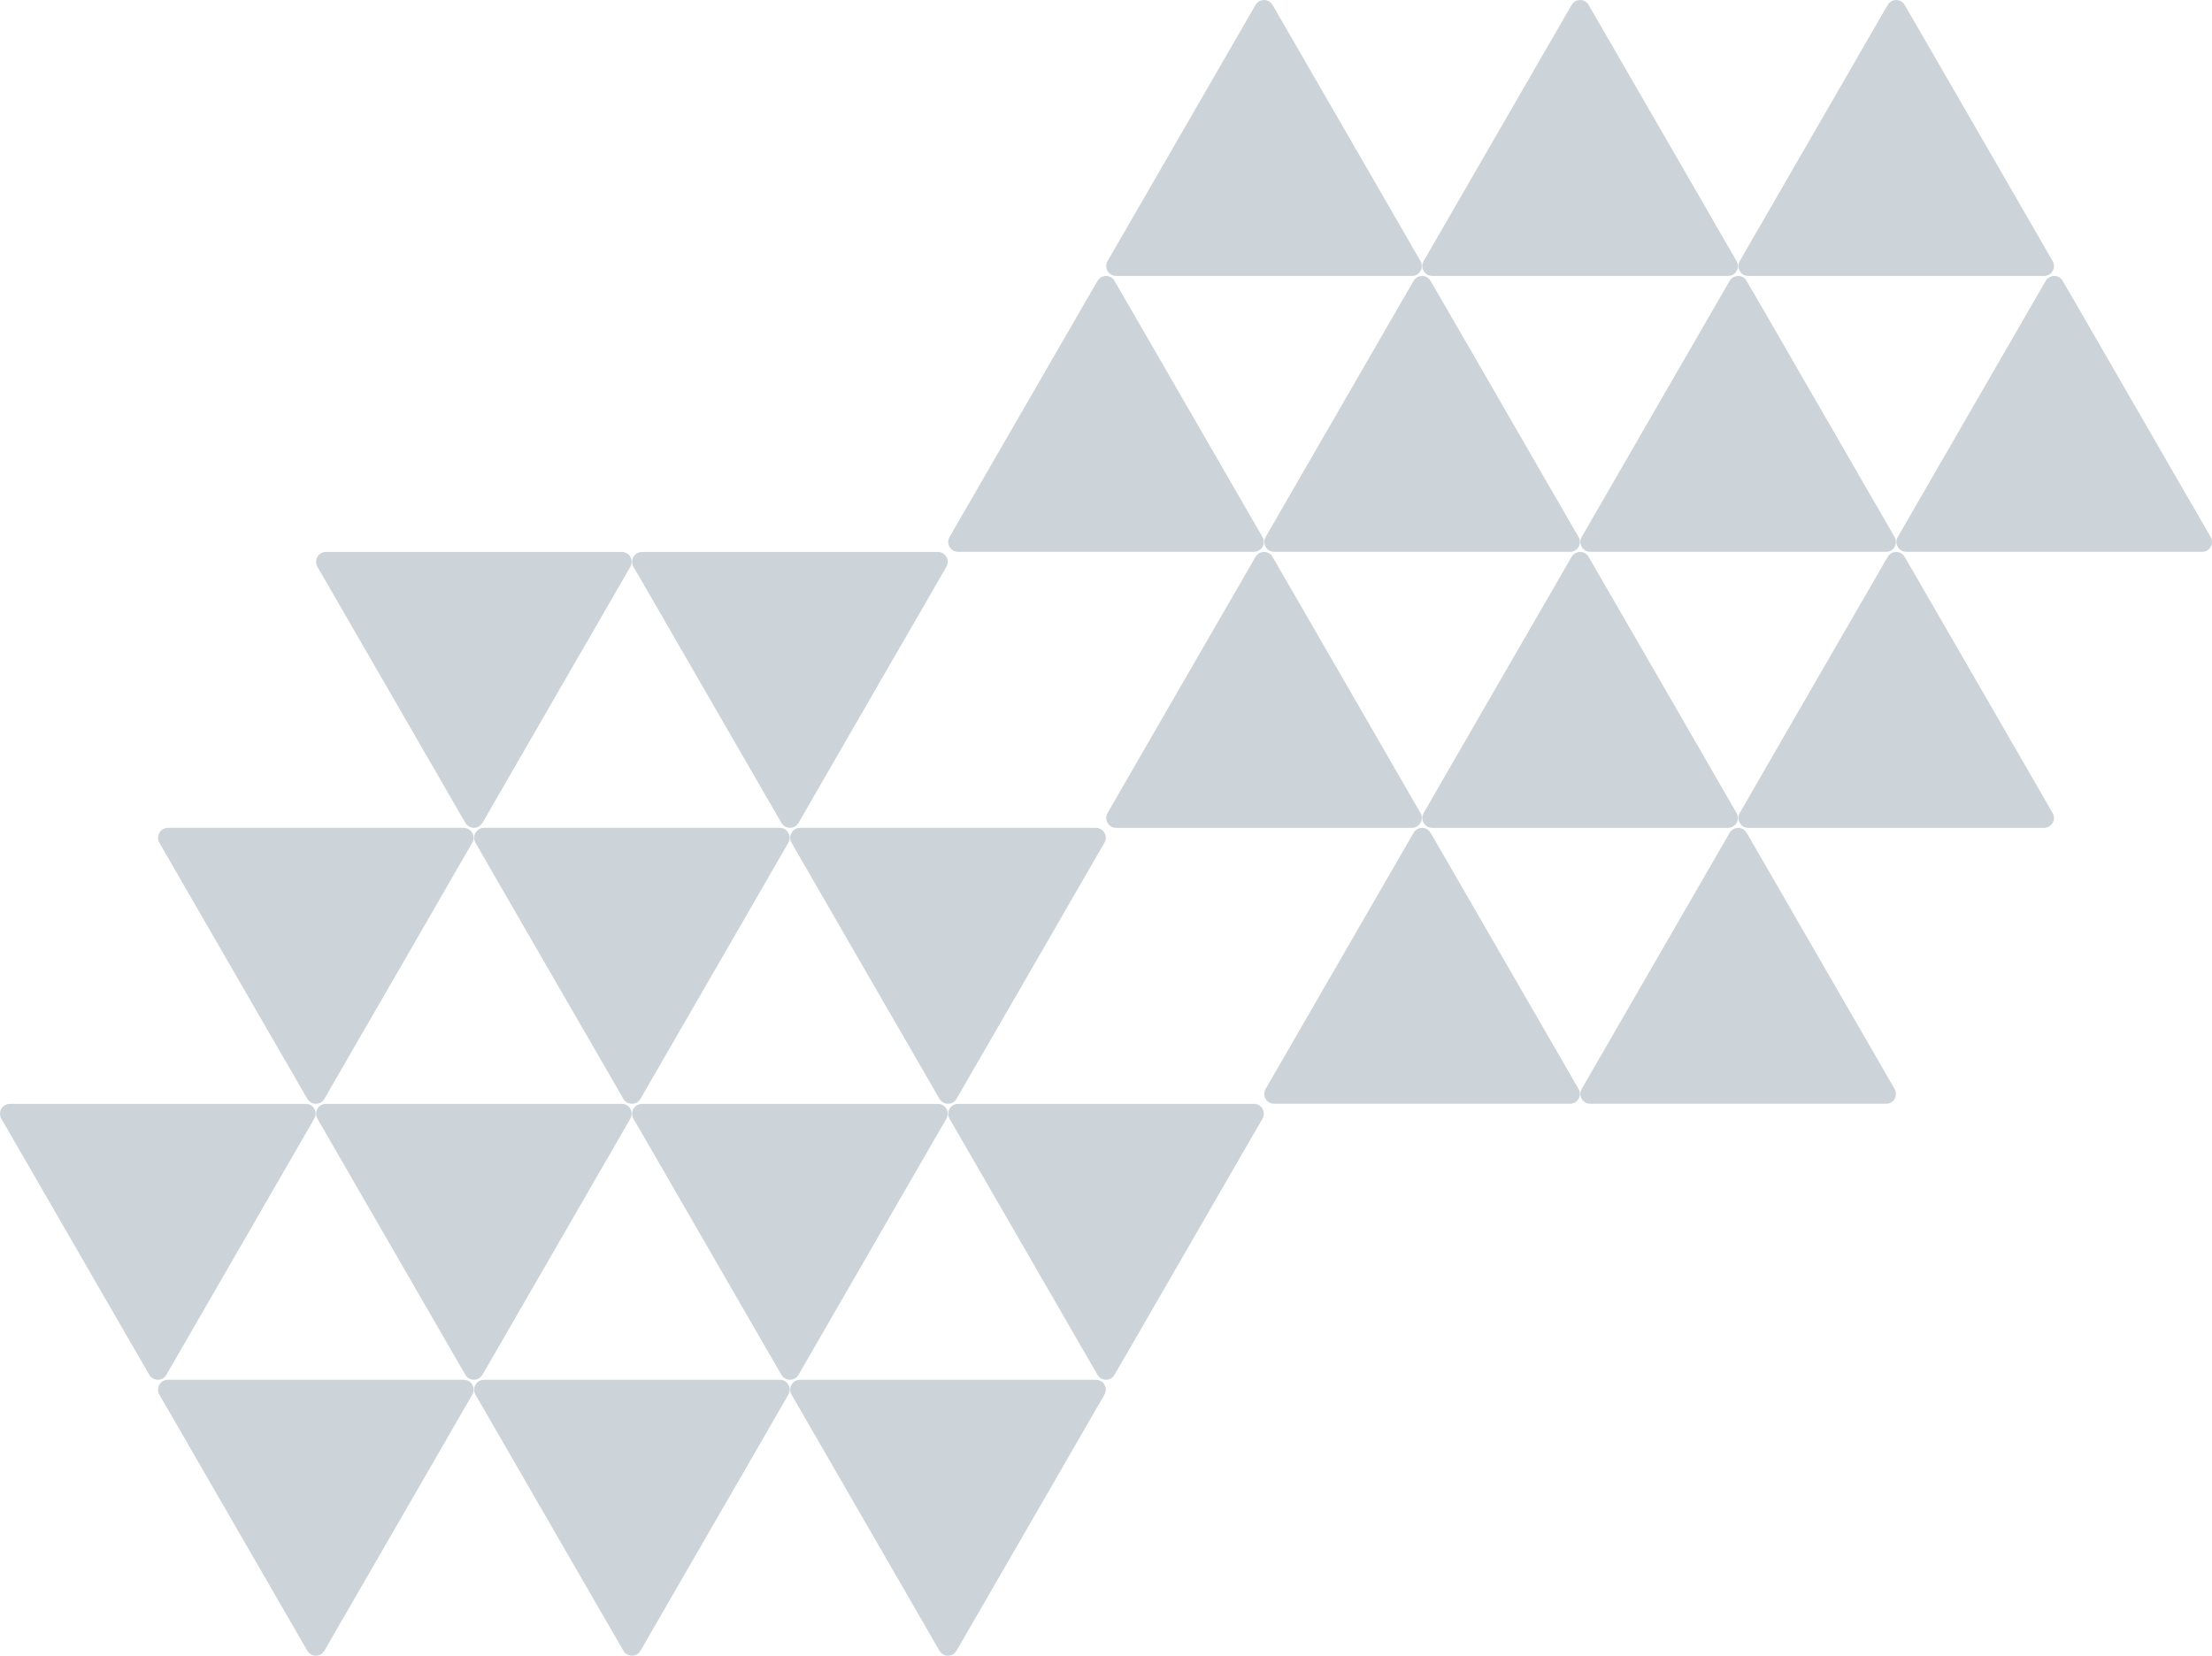 <?xml version="1.0" encoding="UTF-8"?> <svg xmlns="http://www.w3.org/2000/svg" width="187" height="140" viewBox="0 0 187 140" fill="none"> <g clip-path="url(#clip0)"> <path d="M169.781 15.581L173.531 22.081C173.761 22.481 173.621 22.991 173.231 23.221C173.091 23.291 172.951 23.331 172.811 23.331H147.791C147.331 23.331 146.961 22.961 146.961 22.501C146.961 22.321 147.011 22.161 147.101 22.031L148.961 18.811L155.411 7.641L158.131 2.931L159.581 0.421C159.811 0.021 160.321 -0.119 160.711 0.111C160.851 0.191 160.951 0.301 161.021 0.421L162.331 2.681L169.771 15.561L169.781 15.581Z" fill="#CCD4DA"></path> <path d="M169.781 62.251L173.531 68.751C173.761 69.151 173.621 69.651 173.231 69.881C173.091 69.961 172.951 70.001 172.811 70.001H147.791C147.331 70.001 146.961 69.621 146.961 69.161C146.961 68.991 147.011 68.831 147.101 68.701L148.961 65.471L155.411 54.301L158.131 49.601L159.581 47.081C159.811 46.691 160.321 46.551 160.711 46.781C160.851 46.861 160.951 46.961 161.021 47.091L162.331 49.351L169.771 62.231L169.781 62.251Z" fill="#CCD4DA"></path> <path d="M143.06 15.581L146.81 22.081C147.04 22.481 146.9 22.991 146.51 23.221C146.37 23.291 146.23 23.331 146.09 23.331H121.07C120.61 23.331 120.24 22.961 120.24 22.501C120.24 22.321 120.29 22.161 120.38 22.031L122.24 18.811L128.69 7.641L131.41 2.931L132.86 0.421C133.09 0.021 133.6 -0.119 133.99 0.111C134.13 0.191 134.23 0.301 134.3 0.421L135.61 2.681L143.05 15.561L143.06 15.581Z" fill="#CCD4DA"></path> <path d="M143.06 62.251L146.81 68.751C147.04 69.151 146.9 69.651 146.51 69.881C146.37 69.961 146.23 70.001 146.09 70.001H121.07C120.61 70.001 120.24 69.621 120.24 69.161C120.24 68.991 120.29 68.831 120.38 68.701L122.24 65.471L128.69 54.301L131.41 49.601L132.86 47.081C133.09 46.691 133.6 46.551 133.99 46.781C134.13 46.861 134.23 46.961 134.3 47.091L135.61 49.351L143.05 62.231L143.06 62.251Z" fill="#CCD4DA"></path> <path d="M116.34 15.581L120.09 22.081C120.32 22.481 120.18 22.991 119.79 23.221C119.65 23.291 119.51 23.331 119.37 23.331H94.35C93.889 23.331 93.519 22.961 93.519 22.501C93.519 22.321 93.57 22.161 93.659 22.031L95.519 18.811L101.97 7.641L104.69 2.931L106.14 0.421C106.37 0.021 106.88 -0.119 107.27 0.111C107.41 0.191 107.51 0.301 107.58 0.421L108.89 2.681L116.33 15.561L116.34 15.581Z" fill="#CCD4DA"></path> <path d="M116.34 62.251L120.09 68.751C120.32 69.151 120.18 69.651 119.79 69.881C119.65 69.961 119.51 70.001 119.37 70.001H94.35C93.889 70.001 93.519 69.621 93.519 69.161C93.519 68.991 93.57 68.831 93.659 68.701L95.519 65.471L101.97 54.301L104.69 49.601L106.14 47.081C106.37 46.691 106.88 46.551 107.27 46.781C107.41 46.861 107.51 46.961 107.58 47.091L108.89 49.351L116.33 62.231L116.34 62.251Z" fill="#CCD4DA"></path> <path d="M129.701 38.92L133.451 45.41C133.681 45.81 133.541 46.32 133.151 46.55C133.011 46.63 132.871 46.66 132.731 46.66H107.711C107.251 46.66 106.881 46.29 106.881 45.83C106.881 45.66 106.931 45.5 107.021 45.36L108.881 42.14L115.331 30.97L118.051 26.26L119.501 23.75C119.731 23.35 120.241 23.22 120.631 23.44C120.771 23.52 120.871 23.63 120.941 23.76L122.251 26.01L129.691 38.9L129.701 38.92Z" fill="#CCD4DA"></path> <path d="M129.701 85.581L133.451 92.081C133.681 92.481 133.541 92.991 133.151 93.221C133.011 93.291 132.871 93.331 132.731 93.331H107.711C107.251 93.331 106.881 92.961 106.881 92.501C106.881 92.331 106.931 92.161 107.021 92.031L108.881 88.811L115.331 77.641L118.051 72.931L119.501 70.421C119.731 70.021 120.241 69.881 120.631 70.111C120.771 70.191 120.871 70.301 120.941 70.421L122.251 72.681L129.691 85.571L129.701 85.581Z" fill="#CCD4DA"></path> <path d="M156.42 38.92L160.17 45.41C160.4 45.81 160.26 46.32 159.87 46.55C159.73 46.63 159.59 46.66 159.45 46.66H134.43C133.97 46.66 133.6 46.29 133.6 45.83C133.6 45.66 133.65 45.5 133.74 45.36L135.6 42.14L142.05 30.97L144.77 26.26L146.22 23.75C146.45 23.35 146.96 23.22 147.35 23.44C147.49 23.52 147.59 23.63 147.66 23.76L148.97 26.01L156.41 38.9L156.42 38.92Z" fill="#CCD4DA"></path> <path d="M156.42 85.581L160.17 92.081C160.4 92.481 160.26 92.991 159.87 93.221C159.73 93.291 159.59 93.331 159.45 93.331H134.43C133.97 93.331 133.6 92.961 133.6 92.501C133.6 92.331 133.65 92.161 133.74 92.031L135.6 88.811L142.05 77.641L144.77 72.931L146.22 70.421C146.45 70.021 146.96 69.881 147.35 70.111C147.49 70.191 147.59 70.301 147.66 70.421L148.97 72.681L156.41 85.571L156.42 85.581Z" fill="#CCD4DA"></path> <path d="M183.14 38.92L186.89 45.41C187.12 45.81 186.98 46.32 186.59 46.55C186.45 46.63 186.31 46.66 186.17 46.66H161.15C160.69 46.66 160.32 46.29 160.32 45.83C160.32 45.66 160.37 45.5 160.46 45.36L162.32 42.14L168.77 30.97L171.49 26.26L172.94 23.75C173.17 23.35 173.68 23.22 174.07 23.44C174.21 23.52 174.31 23.63 174.38 23.76L175.69 26.01L183.13 38.9L183.14 38.92Z" fill="#CCD4DA"></path> <path d="M102.98 38.92L106.73 45.41C106.96 45.81 106.82 46.32 106.43 46.55C106.29 46.63 106.15 46.66 106.01 46.66H80.99C80.53 46.66 80.16 46.29 80.16 45.83C80.16 45.66 80.21 45.5 80.3 45.36L82.16 42.14L88.61 30.97L91.33 26.26L92.78 23.75C93.01 23.35 93.52 23.22 93.91 23.44C94.05 23.52 94.15 23.63 94.22 23.76L95.53 26.01L102.97 38.9L102.98 38.92Z" fill="#CCD4DA"></path> <path d="M89.621 124.42L93.371 117.92C93.601 117.52 93.461 117.01 93.071 116.78C92.941 116.71 92.791 116.67 92.651 116.67H67.631C67.171 116.67 66.801 117.04 66.801 117.5C66.801 117.68 66.851 117.84 66.941 117.97L68.801 121.19L75.251 132.36L77.971 137.07L79.421 139.58C79.651 139.98 80.161 140.12 80.561 139.89C80.691 139.81 80.791 139.7 80.861 139.58L82.171 137.32L89.611 124.44L89.621 124.42Z" fill="#CCD4DA"></path> <path d="M89.621 77.75L93.371 71.25C93.601 70.86 93.461 70.35 93.071 70.12C92.941 70.04 92.791 70 92.651 70H67.631C67.171 70 66.801 70.38 66.801 70.84C66.801 71.01 66.851 71.17 66.941 71.3L68.801 74.53L75.251 85.7L77.971 90.4L79.421 92.92C79.651 93.31 80.161 93.45 80.561 93.22C80.691 93.14 80.791 93.04 80.861 92.91L82.171 90.65L89.611 77.77L89.621 77.75Z" fill="#CCD4DA"></path> <path d="M62.9 124.42L66.65 117.92C66.88 117.52 66.74 117.01 66.35 116.78C66.22 116.71 66.07 116.67 65.93 116.67H40.91C40.45 116.67 40.08 117.04 40.08 117.5C40.08 117.68 40.13 117.84 40.22 117.97L42.08 121.19L48.53 132.36L51.25 137.07L52.7 139.58C52.93 139.98 53.44 140.12 53.84 139.89C53.97 139.81 54.07 139.7 54.15 139.58L55.45 137.32L62.89 124.44L62.9 124.42Z" fill="#CCD4DA"></path> <path d="M62.9 77.75L66.65 71.25C66.88 70.86 66.74 70.35 66.35 70.12C66.22 70.04 66.07 70 65.93 70H40.91C40.45 70 40.08 70.38 40.08 70.84C40.08 71.01 40.13 71.17 40.22 71.3L42.08 74.53L48.53 85.7L51.25 90.4L52.7 92.92C52.93 93.31 53.44 93.45 53.84 93.22C53.97 93.14 54.07 93.04 54.15 92.91L55.45 90.65L62.89 77.77L62.9 77.75Z" fill="#CCD4DA"></path> <path d="M36.179 124.42L39.929 117.92C40.159 117.52 40.019 117.01 39.629 116.78C39.499 116.71 39.349 116.67 39.209 116.67H14.189C13.729 116.67 13.359 117.04 13.359 117.5C13.359 117.68 13.409 117.84 13.499 117.97L15.359 121.19L21.809 132.36L24.529 137.07L25.979 139.58C26.209 139.98 26.719 140.12 27.119 139.89C27.249 139.81 27.349 139.7 27.429 139.58L28.729 137.32L36.169 124.44L36.179 124.42Z" fill="#CCD4DA"></path> <path d="M36.179 77.75L39.929 71.25C40.159 70.86 40.019 70.35 39.629 70.12C39.499 70.04 39.349 70 39.209 70H14.189C13.729 70 13.359 70.38 13.359 70.84C13.359 71.01 13.409 71.17 13.499 71.3L15.359 74.53L21.809 85.7L24.529 90.4L25.979 92.92C26.209 93.31 26.719 93.45 27.119 93.22C27.249 93.14 27.349 93.04 27.429 92.91L28.729 90.65L36.169 77.77L36.179 77.75Z" fill="#CCD4DA"></path> <path d="M49.541 101.08L53.291 94.59C53.521 94.19 53.381 93.68 52.991 93.45C52.861 93.37 52.711 93.34 52.571 93.34H27.551C27.091 93.34 26.721 93.71 26.721 94.17C26.721 94.34 26.771 94.5 26.861 94.64L28.721 97.86L35.171 109.03L37.891 113.74L39.341 116.25C39.571 116.65 40.081 116.78 40.481 116.56C40.611 116.48 40.711 116.37 40.791 116.24L42.091 113.99L49.531 101.1L49.541 101.08Z" fill="#CCD4DA"></path> <path d="M49.541 54.42L53.291 47.92C53.521 47.52 53.381 47.01 52.991 46.78C52.861 46.71 52.711 46.67 52.571 46.67H27.551C27.091 46.67 26.721 47.04 26.721 47.5C26.721 47.67 26.771 47.84 26.861 47.97L28.721 51.19L35.171 62.36L37.891 67.07L39.341 69.58C39.571 69.98 40.081 70.12 40.481 69.89C40.611 69.81 40.711 69.7 40.791 69.58L42.091 67.32L49.531 54.43L49.541 54.42Z" fill="#CCD4DA"></path> <path d="M76.26 101.08L80.01 94.59C80.24 94.19 80.1 93.68 79.71 93.45C79.579 93.37 79.43 93.34 79.29 93.34H54.27C53.809 93.34 53.44 93.71 53.44 94.17C53.44 94.34 53.489 94.5 53.58 94.64L55.44 97.86L61.889 109.03L64.609 113.74L66.059 116.25C66.29 116.65 66.799 116.78 67.2 116.56C67.329 116.48 67.43 116.37 67.51 116.24L68.809 113.99L76.249 101.1L76.26 101.08Z" fill="#CCD4DA"></path> <path d="M76.26 54.42L80.01 47.92C80.24 47.52 80.1 47.01 79.71 46.78C79.579 46.71 79.43 46.67 79.29 46.67H54.27C53.809 46.67 53.44 47.04 53.44 47.5C53.44 47.67 53.489 47.84 53.58 47.97L55.44 51.19L61.889 62.36L64.609 67.07L66.059 69.58C66.29 69.98 66.799 70.12 67.2 69.89C67.329 69.81 67.43 69.7 67.51 69.58L68.809 67.32L76.249 54.43L76.26 54.42Z" fill="#CCD4DA"></path> <path d="M102.98 101.08L106.73 94.59C106.96 94.19 106.82 93.68 106.43 93.45C106.29 93.37 106.15 93.34 106.01 93.34H80.99C80.53 93.34 80.16 93.71 80.16 94.17C80.16 94.34 80.21 94.5 80.3 94.64L82.16 97.86L88.61 109.03L91.33 113.74L92.78 116.25C93.01 116.65 93.52 116.78 93.91 116.56C94.05 116.48 94.15 116.37 94.22 116.24L95.53 113.99L102.97 101.1L102.98 101.08Z" fill="#CCD4DA"></path> <path d="M22.82 101.08L26.57 94.59C26.8 94.19 26.67 93.68 26.27 93.45C26.14 93.37 25.99 93.34 25.85 93.34H0.83C0.37 93.34 0 93.71 0 94.17C0 94.34 0.05 94.5 0.14 94.64L2 97.86L8.45 109.03L11.17 113.74L12.62 116.25C12.85 116.65 13.36 116.78 13.76 116.56C13.89 116.48 13.99 116.37 14.07 116.24L15.37 113.99L22.81 101.1L22.82 101.08Z" fill="#CCD4DA"></path> </g> <defs> <clipPath id="clip0"> <rect width="187" height="140" fill="white"></rect> </clipPath> </defs> </svg> 